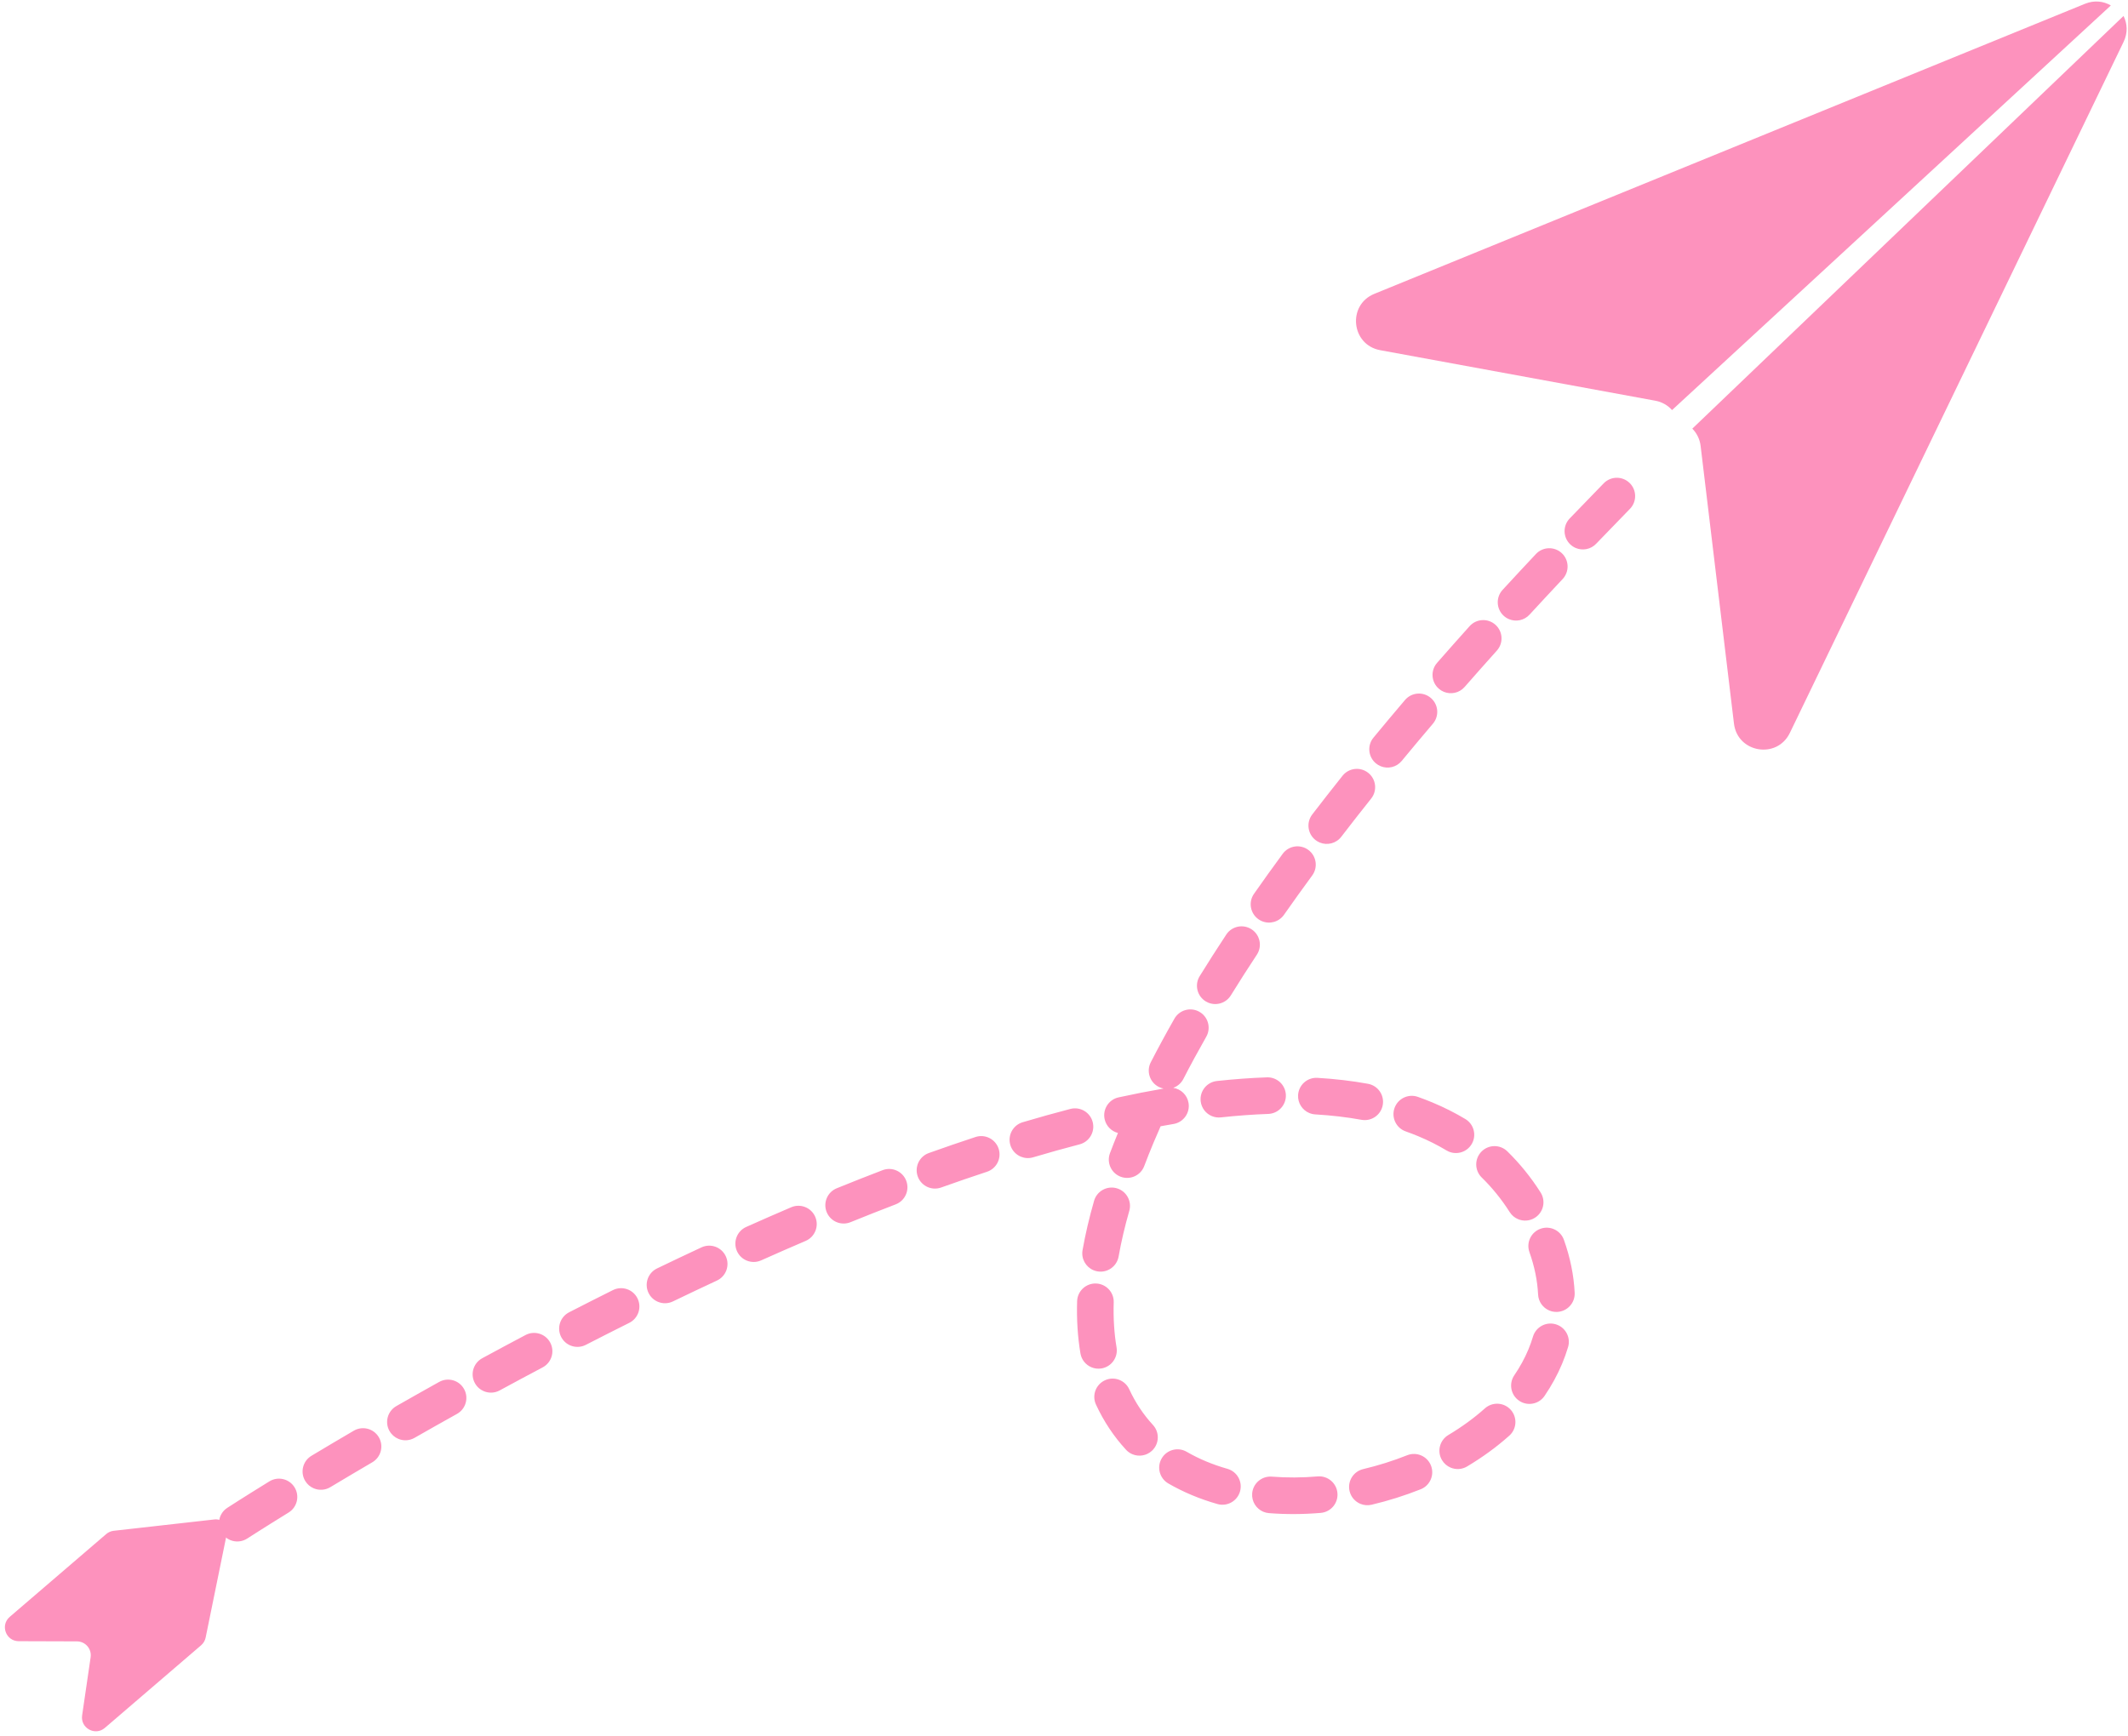 <?xml version="1.0" encoding="UTF-8" standalone="no"?><svg xmlns="http://www.w3.org/2000/svg" xmlns:xlink="http://www.w3.org/1999/xlink" fill="#fd92bd" height="2904" preserveAspectRatio="xMidYMid meet" version="1" viewBox="217.9 550.9 3558.3 2904.0" width="3558.3" zoomAndPan="magnify"><g><g><g id="change1_2"><path d="M3747.51,560.03l-733.72,676.74c-7.14-7.98-16.85-13.61-27.86-15.63l-460.18-84.54c-48.5-8.91-55.39-75.6-9.73-94.25 l1188.27-485.12C3719.92,550.86,3735.31,552.89,3747.51,560.03z"/><path d="M3768.73,577.6l-721.05,690.23c7.52,7.63,12.53,17.66,13.87,28.78l55.77,464.55c5.88,48.96,72.02,59.98,93.46,15.57 l558.05-1155.81C3776.17,605.71,3775.1,590.21,3768.73,577.6z"/></g><g id="change1_3"><path d="M602.84,3126.76c-5.49-2.29-10.37-6.2-13.85-11.57c-9.21-14.18-5.18-33.14,8.99-42.35c1.03-0.67,25.82-16.76,70.34-44.24 c14.39-8.88,33.25-4.41,42.13,9.97c8.88,14.39,4.41,33.25-9.97,42.13c-43.84,27.06-68.89,43.31-69.14,43.48 C622.53,3129.91,611.86,3130.52,602.84,3126.76z M742.64,3040.28c-5.82-2.43-10.94-6.67-14.43-12.49c-8.7-14.5-4-33.3,10.49-42 c23.19-13.92,47-28.03,70.78-41.95c14.59-8.54,33.34-3.64,41.89,10.95c8.54,14.59,3.64,33.34-10.95,41.89 c-23.58,13.8-47.2,27.8-70.2,41.61C761.53,3043.5,751.31,3043.9,742.64,3040.28z M884.02,2957.5 c-6.02-2.51-11.28-6.96-14.77-13.06c-8.39-14.68-3.28-33.38,11.4-41.77c23.69-13.54,47.77-27.13,71.58-40.39 c14.77-8.23,33.41-2.94,41.64,11.83c8.23,14.77,2.93,33.41-11.83,41.64c-23.61,13.16-47.51,26.65-71.01,40.08 C902.44,2960.74,892.49,2961.04,884.02,2957.5z M1027.02,2877.81c-6.22-2.59-11.62-7.25-15.09-13.63 c-8.07-14.86-2.57-33.44,12.28-41.52c24.12-13.11,48.48-26.17,72.41-38.83c14.94-7.91,33.47-2.2,41.38,12.74 c7.91,14.94,2.2,33.47-12.74,41.38c-23.73,12.55-47.89,25.51-71.81,38.51C1044.97,2881.07,1035.28,2881.25,1027.02,2877.81z M1171.67,2801.29c-6.43-2.68-11.98-7.56-15.42-14.24c-7.73-15.03-1.81-33.49,13.22-41.23c24.47-12.59,49.13-25.08,73.3-37.14 c15.13-7.55,33.51-1.4,41.06,13.72c7.55,15.13,1.4,33.51-13.73,41.06c-23.95,11.95-48.39,24.33-72.64,36.81 C1189.12,2804.57,1179.71,2804.65,1171.67,2801.29z M1318.06,2728.27c-6.67-2.78-12.38-7.92-15.77-14.94 c-7.35-15.23-0.97-33.53,14.26-40.88c24.87-12.01,49.87-23.86,74.28-35.23c15.33-7.14,33.54-0.5,40.68,14.83 c7.14,15.33,0.5,33.54-14.83,40.68c-24.16,11.25-48.89,22.98-73.51,34.87C1334.97,2731.56,1325.86,2731.53,1318.06,2728.27z M2211.19,3051.72c-13.82-5.77-27.18-12.38-39.71-19.65c-14.63-8.48-19.61-27.21-11.12-41.84c8.48-14.63,27.21-19.61,41.84-11.12 c10.24,5.94,21.2,11.36,32.58,16.11c11.29,4.71,23.24,8.87,35.54,12.37c16.25,4.63,25.7,21.55,21.08,37.82 c-4.62,16.26-21.55,25.7-37.82,21.08C2238.96,3062.33,2224.7,3057.36,2211.19,3051.72z M2330.41,3079.45 c-11.89-4.96-19.79-17.14-18.72-30.69c1.34-16.85,16.09-29.43,32.95-28.09c24.74,1.97,50.49,1.85,76.55-0.37 c16.85-1.43,31.66,11.07,33.09,27.92c1.43,16.85-11.07,31.66-27.92,33.09c-29.39,2.49-58.52,2.62-86.59,0.39 C2336.47,3081.44,2333.32,3080.66,2330.41,3079.45z M2111.46,2983.21c-3.95-1.65-7.62-4.16-10.71-7.51 c-20.43-22.18-37.33-47.61-50.22-75.56c-7.08-15.35-0.38-33.54,14.98-40.62c15.35-7.08,33.54-0.38,40.62,14.98 c10.22,22.15,23.56,42.25,39.66,59.73c11.45,12.44,10.66,31.8-1.78,43.26C2134.93,2985.84,2122.15,2987.68,2111.46,2983.21z M1466.36,2659.25c-6.94-2.9-12.83-8.34-16.15-15.75c-6.9-15.43,0.01-33.54,15.44-40.45c25.23-11.29,50.57-22.38,75.29-32.95 c15.54-6.65,33.54,0.56,40.19,16.11c6.65,15.54-0.56,33.54-16.11,40.19c-24.42,10.45-49.44,21.4-74.37,32.55 C1482.63,2662.54,1473.88,2662.39,1466.36,2659.25z M2492.6,3066.13c-8.74-3.65-15.67-11.29-18.02-21.21 c-3.9-16.45,6.28-32.95,22.73-36.85c25.13-5.95,49.88-13.75,73.56-23.17c15.71-6.25,33.51,1.41,39.76,17.12 c6.25,15.71-1.41,33.51-17.12,39.77c-26.44,10.53-54.06,19.23-82.09,25.87C2504.89,3069.2,2498.35,3068.53,2492.6,3066.13z M2042.97,2837.77c-9.38-3.91-16.6-12.4-18.42-23.16c-4.62-27.34-6.49-56.71-5.56-87.3c0.52-16.9,14.63-30.18,31.53-29.67 c16.9,0.51,30.18,14.63,29.67,31.53c-0.81,26.56,0.78,51.87,4.73,75.23c2.82,16.67-8.41,32.47-25.08,35.29 C2053.93,2840.68,2048.13,2839.92,2042.97,2837.77z M1616.79,2594.97c-7.27-3.03-13.37-8.85-16.57-16.72 c-6.37-15.66,1.17-33.52,16.83-39.89c25.76-10.47,51.54-20.65,76.63-30.26c15.79-6.05,33.49,1.85,39.54,17.63 c6.05,15.79-1.85,33.49-17.63,39.54c-24.7,9.47-50.1,19.5-75.48,29.81C1632.32,2598.24,1623.98,2597.97,1616.79,2594.97z M2643.59,3005.6c-5.84-2.44-10.98-6.7-14.47-12.55c-8.67-14.52-3.93-33.31,10.59-41.98c22.51-13.44,43.09-28.44,61.17-44.59 c12.61-11.26,31.96-10.17,43.23,2.44c11.26,12.61,10.17,31.96-2.44,43.23c-20.98,18.73-44.72,36.06-70.56,51.49 C2662.44,3008.82,2652.25,3009.21,2643.59,3005.6z M2046.4,2675.44c-12.92-5.39-20.86-19.18-18.33-33.55 c4.65-26.47,11.14-54.25,19.28-82.57c4.67-16.25,21.63-25.64,37.88-20.96c16.25,4.66,25.63,21.63,20.96,37.88 c-7.55,26.25-13.54,51.91-17.82,76.25c-2.93,16.65-18.8,27.78-35.45,24.85C2050.64,2676.94,2048.45,2676.29,2046.4,2675.44z M1769.52,2536.52c-7.67-3.2-14.02-9.5-17.04-17.95c-5.69-15.92,2.6-33.44,18.52-39.13c26.35-9.42,52.61-18.44,78.07-26.82 c16.06-5.28,33.36,3.45,38.65,19.51c5.28,16.06-3.45,33.36-19.51,38.65c-24.96,8.21-50.73,17.07-76.59,26.31 C1784.14,2539.76,1776.31,2539.35,1769.52,2536.52z M2763.53,2896.68c-1.89-0.79-3.73-1.78-5.48-2.98 c-13.97-9.53-17.57-28.57-8.05-42.54c9.49-13.91,17.41-28.42,23.54-43.12c2.96-7.09,5.56-14.35,7.72-21.59 c4.84-16.2,21.9-25.41,38.1-20.57c16.19,4.83,25.41,21.89,20.57,38.1c-2.77,9.29-6.1,18.59-9.88,27.65 c-7.73,18.52-17.64,36.7-29.46,54.03C2792.26,2897.87,2776.66,2902.15,2763.53,2896.68z M1924.88,2485.51 c-8.2-3.42-14.84-10.36-17.57-19.54c-4.81-16.21,4.42-33.25,20.63-38.06c27.01-8.02,53.84-15.51,79.74-22.25 c16.36-4.26,33.08,5.55,37.34,21.91c4.26,16.36-5.55,33.08-21.91,37.34c-25.24,6.57-51.4,13.87-77.74,21.7 C1938.34,2488.69,1931.16,2488.13,1924.88,2485.51z M2090.78,2518.64c-15.15-6.32-22.67-23.56-16.83-39.05 c4.17-11.07,8.63-22.39,13.29-33.73c-10.82-2.8-19.71-11.45-22.26-23.12c-3.6-16.52,6.87-32.83,23.39-36.43 c25.52-5.57,50.75-10.51,75.09-14.71c-2.74-0.54-5.45-1.48-8.06-2.82c-15.03-7.74-20.95-26.19-13.22-41.23 c12.21-23.74,25.51-48.26,39.53-72.88c8.36-14.69,27.05-19.82,41.75-11.46c14.69,8.36,19.82,27.06,11.46,41.75 c-13.59,23.87-26.47,47.62-38.29,70.6c-3.7,7.19-9.86,12.3-16.92,14.82c12.73,1.92,23.35,11.81,25.6,25.19 c2.81,16.67-8.43,32.46-25.11,35.27c-7.11,1.2-14.3,2.46-21.57,3.79c-4.19,9.42-8.24,18.81-12.08,28.01 c-5.41,12.96-10.56,25.92-15.32,38.55c-5.96,15.82-23.62,23.81-39.45,17.85C2091.44,2518.91,2091.11,2518.78,2090.78,2518.64z M2808.59,2742.84c-10.57-4.41-18.22-14.6-18.8-26.8c-1.11-23.12-5.98-46.97-14.49-70.89c-5.67-15.93,2.65-33.44,18.58-39.1 c15.93-5.67,33.44,2.65,39.1,18.58c10.52,29.58,16.57,59.35,17.97,88.48c0.81,16.89-12.23,31.23-29.11,32.04 C2817.14,2745.38,2812.65,2744.54,2808.59,2742.84z M2244.26,2417.65c-9.96-4.16-17.42-13.47-18.67-24.96 c-1.83-16.81,10.32-31.91,27.13-33.74c28.74-3.12,56.89-5.18,83.67-6.11c16.9-0.59,31.07,12.63,31.66,29.53 c0.59,16.9-12.63,31.07-29.53,31.66c-25.29,0.88-51.94,2.83-79.2,5.79C2254.02,2420.39,2248.87,2419.57,2244.26,2417.65z M2756.35,2590.05c-5.58-2.33-10.53-6.34-14.02-11.83c-13.52-21.29-29.25-40.75-46.75-57.84c-12.1-11.81-12.33-31.19-0.52-43.29 c11.81-12.1,31.19-12.33,43.29-0.52c20.88,20.39,39.6,43.54,55.66,68.82c9.06,14.27,4.84,33.19-9.43,42.25 C2775.8,2593.23,2765.26,2593.78,2756.35,2590.05z M2407.24,2412.5c-11.67-4.87-19.55-16.72-18.77-30.06 c0.99-16.88,15.48-29.75,32.36-28.76c29.47,1.73,57.93,5.08,84.58,9.94c16.62,3.03,27.66,18.98,24.62,35.61 c-3.03,16.63-18.98,27.66-35.61,24.62c-24.22-4.42-50.19-7.47-77.19-9.05C2413.7,2414.59,2410.33,2413.79,2407.24,2412.5z M2640.66,2477.1c-1.36-0.57-2.7-1.24-4-2.03c-14.66-8.8-30.48-16.77-47.03-23.68c-6.88-2.87-14.03-5.62-21.24-8.17 c-15.93-5.61-24.3-23.11-18.68-39.06c5.63-15.94,23.12-24.3,39.06-18.68c8.28,2.93,16.51,6.09,24.44,9.4 c19.28,8.05,37.78,17.37,54.97,27.69c14.49,8.71,19.19,27.51,10.48,42.01C2670.74,2477.79,2654.45,2482.86,2640.66,2477.1z M2238.22,2227.9c-1.48-0.62-2.92-1.36-4.32-2.22c-14.39-8.88-18.85-27.75-9.96-42.13c14.04-22.73,29-46.13,44.47-69.56 c9.32-14.11,28.31-17.98,42.42-8.67c14.11,9.32,17.99,28.31,8.67,42.42c-15.13,22.91-29.75,45.78-43.46,67.98 C2268.01,2228.7,2251.86,2233.6,2238.22,2227.9z M2328.08,2091.65c-2-0.83-3.93-1.89-5.78-3.18 c-13.85-9.69-17.23-28.78-7.54-42.63c15.35-21.95,31.49-44.46,47.99-66.91c10.01-13.62,29.16-16.55,42.8-6.54 c13.62,10.01,16.55,29.17,6.54,42.8c-16.21,22.07-32.08,44.19-47.16,65.74C2356.54,2092.93,2341.07,2097.07,2328.08,2091.65z M2424.66,1960.06c-2.4-1-4.7-2.32-6.86-3.98c-13.42-10.29-15.95-29.51-5.66-42.92c16.3-21.25,33.34-43.03,50.64-64.74 c10.54-13.22,29.8-15.39,43.02-4.86c13.22,10.54,15.4,29.8,4.86,43.02c-17.07,21.41-33.87,42.89-49.94,63.84 C2452.09,1961.68,2437.17,1965.28,2424.66,1960.06z M2526.36,1832.37c-2.71-1.13-5.31-2.68-7.69-4.65 c-13.04-10.76-14.9-30.05-4.14-43.1c17.05-20.67,34.79-41.84,52.72-62.92c10.96-12.88,30.28-14.43,43.15-3.48 c12.88,10.96,14.44,30.28,3.48,43.15c-17.73,20.84-35.27,41.77-52.12,62.21C2552.98,1834.24,2538.49,1837.43,2526.36,1832.37z M2632.11,1708c-2.98-1.24-5.81-2.98-8.37-5.22c-12.72-11.13-14.01-30.47-2.88-43.2c17.66-20.18,35.96-40.83,54.41-61.37 c11.29-12.58,30.65-13.62,43.23-2.33c12.58,11.29,13.62,30.65,2.33,43.23c-18.27,20.35-36.4,40.8-53.89,60.79 C2658.04,1710.06,2643.92,1712.93,2632.11,1708z M2741.14,1586.5c-3.2-1.34-6.22-3.24-8.92-5.72 c-12.45-11.44-13.26-30.81-1.82-43.26c18.22-19.82,36.99-40.01,55.8-60.03c11.58-12.32,30.95-12.93,43.27-1.35 c12.32,11.58,12.92,30.95,1.35,43.27c-18.66,19.86-37.28,39.89-55.35,59.54C2766.51,1588.71,2752.69,1591.33,2741.14,1586.5z M2852.9,1467.52c-3.39-1.41-6.58-3.47-9.39-6.16c-12.2-11.7-12.61-31.08-0.91-43.28c18.64-19.43,37.81-39.24,56.98-58.86 c11.82-12.09,31.2-12.31,43.29-0.49c12.09,11.82,12.31,31.2,0.49,43.29c-19.04,19.48-38.07,39.14-56.58,58.44 C2877.79,1469.84,2864.24,1472.24,2852.9,1467.52z"/></g></g><g id="change1_1"><path d="M395.53,3116.69l-161.34,138.51c-16.27,13.97-6.44,40.64,15,40.71l97.43,0.31c14.09,0.05,24.87,12.56,22.83,26.5 l-14.23,97.31c-3.1,21.18,21.74,34.85,37.98,20.91l160.98-138.2c3.9-3.35,6.58-7.9,7.6-12.94l35.66-174.89 c2.58-12.64-7.92-24.11-20.74-22.67l-168.7,19.01C403.4,3111.77,399.05,3113.66,395.53,3116.69z"/></g></g></svg>